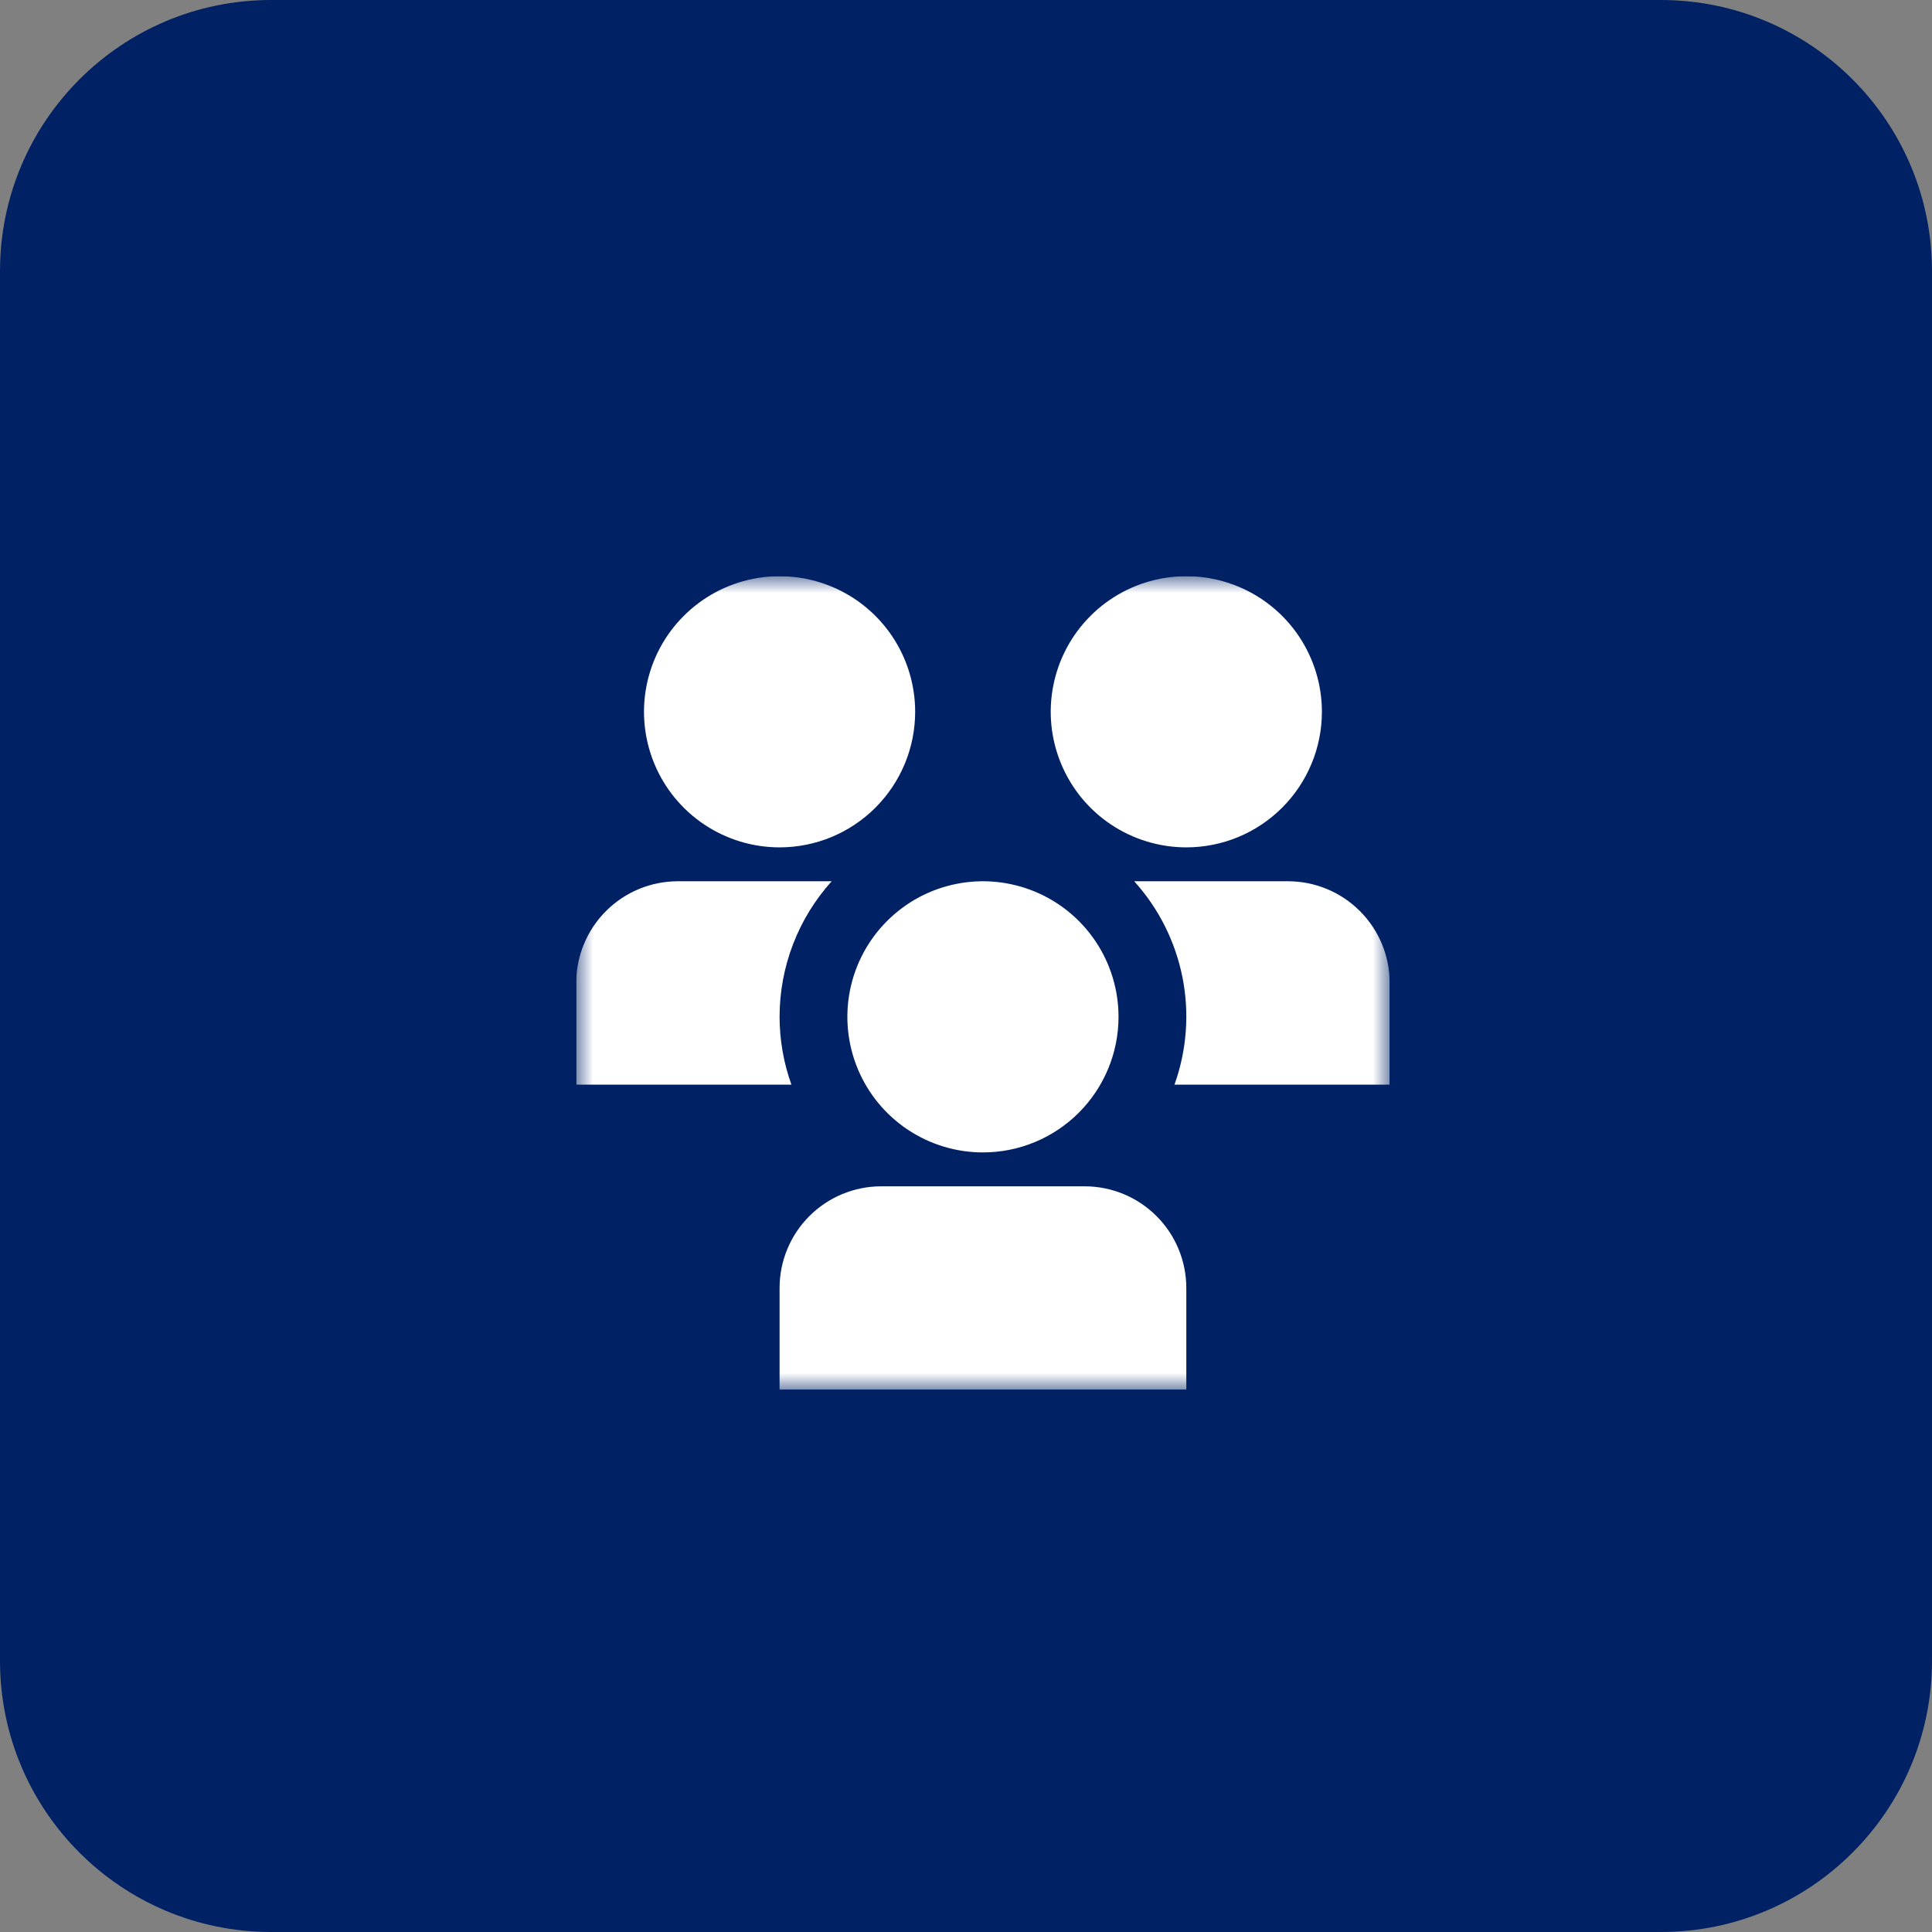 <?xml version="1.0" encoding="UTF-8"?> <svg xmlns="http://www.w3.org/2000/svg" width="57" height="57" viewBox="0 0 57 57" fill="none"><rect x="0" y="0" width="57" height="57" fill="#808080" stroke="none"/> <g clip-path="url(#clip0_570_53)"> <path d="M49 0H8C3.582 0 0 3.582 0 8V49C0 53.418 3.582 57 8 57H49C53.418 57 57 53.418 57 49V8C57 3.582 53.418 0 49 0Z" fill="#002265"></path> <g clip-path="url(#clip1_570_53)"> <mask id="mask0_570_53" style="mask-type:luminance" maskUnits="userSpaceOnUse" x="17" y="17" width="24" height="24"> <path d="M41 17H17V41H41V17Z" fill="white"></path> </mask> <g mask="url(#mask0_570_53)"> <path d="M29 34C28.209 34 27.436 33.765 26.778 33.326C26.12 32.886 25.607 32.262 25.305 31.531C25.002 30.8 24.922 29.995 25.077 29.22C25.231 28.444 25.612 27.731 26.172 27.172C26.731 26.612 27.444 26.231 28.22 26.077C28.996 25.922 29.8 26.002 30.531 26.305C31.262 26.607 31.886 27.12 32.326 27.778C32.765 28.436 33 29.209 33 30C33 31.061 32.578 32.078 31.828 32.828C31.078 33.579 30.061 34 29 34ZM35 38C35 37.204 34.684 36.441 34.121 35.879C33.559 35.316 32.796 35 32 35H26C25.204 35 24.441 35.316 23.879 35.879C23.316 36.441 23 37.204 23 38V41H35V38ZM35 25C34.209 25 33.436 24.765 32.778 24.326C32.12 23.886 31.607 23.262 31.305 22.531C31.002 21.8 30.922 20.996 31.077 20.22C31.231 19.444 31.612 18.731 32.172 18.172C32.731 17.612 33.444 17.231 34.22 17.077C34.996 16.922 35.8 17.002 36.531 17.305C37.262 17.607 37.886 18.12 38.326 18.778C38.765 19.436 39 20.209 39 21C39 22.061 38.578 23.078 37.828 23.828C37.078 24.579 36.061 25 35 25ZM23 25C22.209 25 21.436 24.765 20.778 24.326C20.12 23.886 19.607 23.262 19.305 22.531C19.002 21.8 18.922 20.996 19.077 20.22C19.231 19.444 19.612 18.731 20.172 18.172C20.731 17.612 21.444 17.231 22.22 17.077C22.996 16.922 23.8 17.002 24.531 17.305C25.262 17.607 25.886 18.12 26.326 18.778C26.765 19.436 27 20.209 27 21C27 22.061 26.579 23.078 25.828 23.828C25.078 24.579 24.061 25 23 25ZM23 30C23 28.522 23.547 27.097 24.537 26H20C19.204 26 18.441 26.316 17.879 26.879C17.316 27.441 17 28.204 17 29V32H23.349C23.119 31.358 23.001 30.682 23 30ZM34.651 32H41V29C41 28.204 40.684 27.441 40.121 26.879C39.559 26.316 38.796 26 38 26H33.463C34.185 26.799 34.677 27.779 34.887 28.836C35.096 29.892 35.014 30.986 34.651 32Z" fill="white"></path> </g> </g> </g> <defs> <clipPath id="clip0_570_53"> <rect width="57" height="57" fill="white"></rect> </clipPath> <clipPath id="clip1_570_53"> <rect width="24" height="24" fill="white" transform="translate(17 17)"></rect> </clipPath> </defs> </svg> 